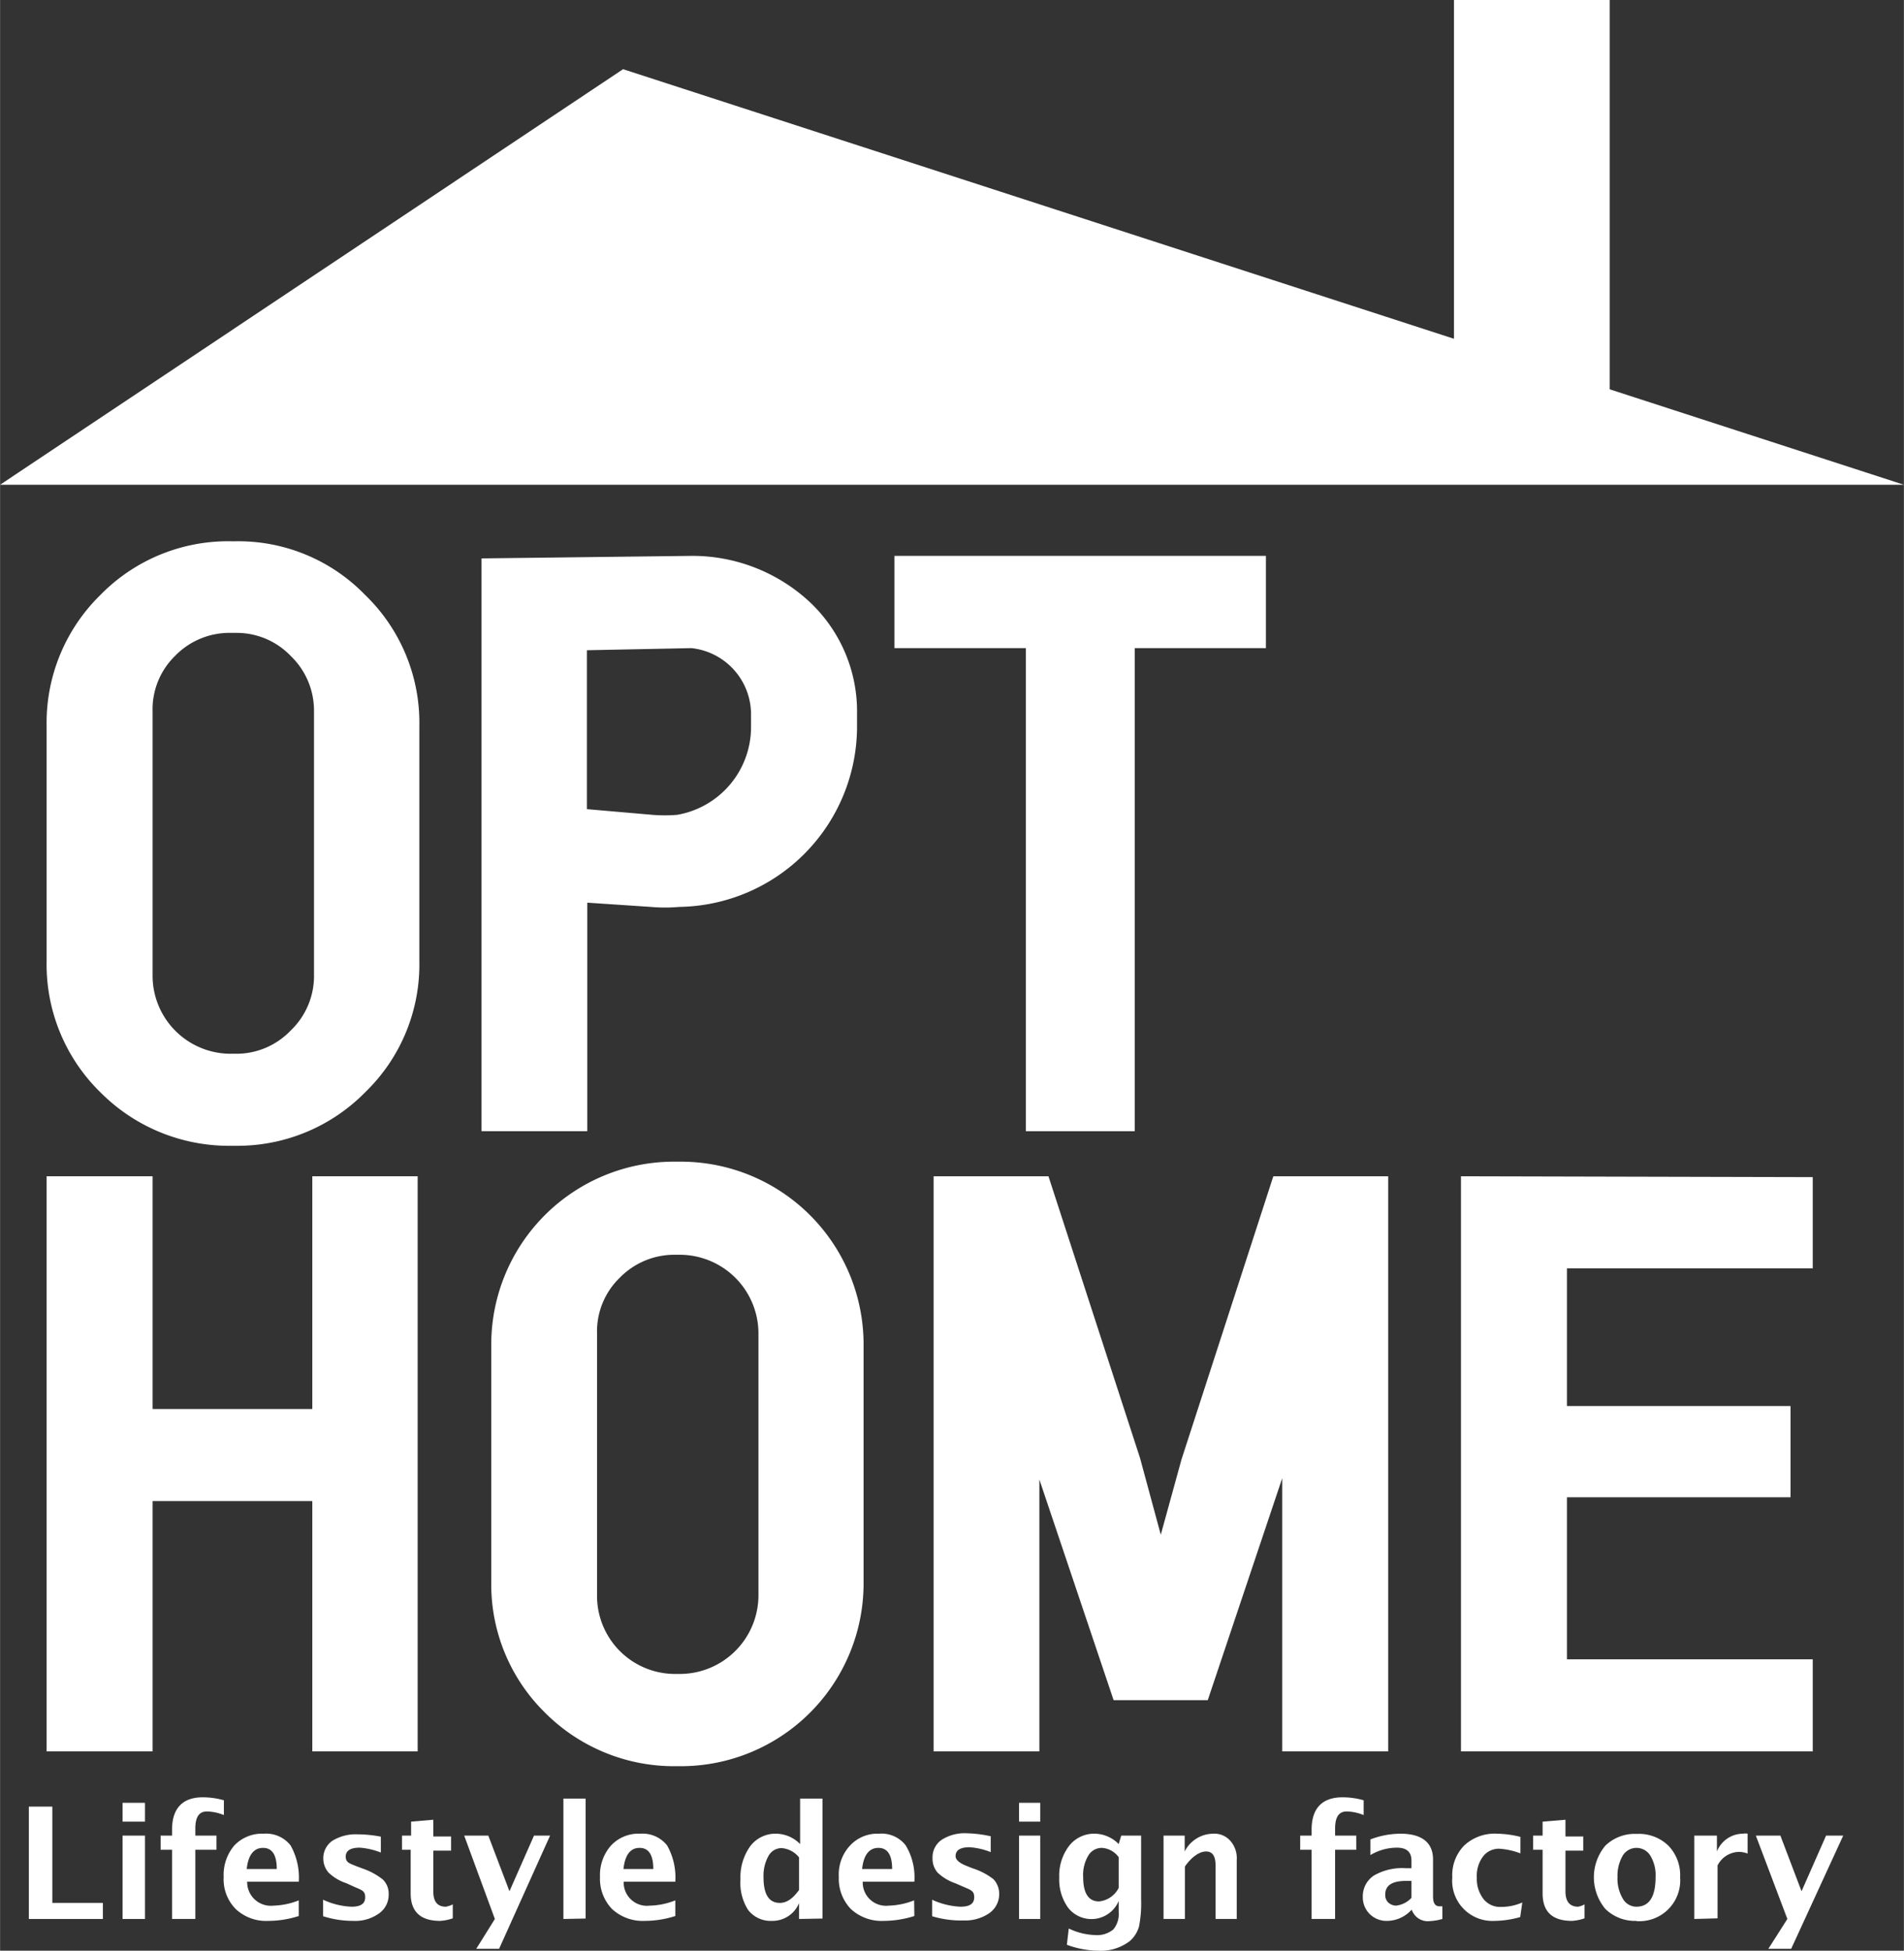 <svg xmlns="http://www.w3.org/2000/svg" width="31.75mm" height="32.52mm" viewBox="0 0 90 92.19"><rect x="0" y="0" width="90" height="92.19" fill="#333333" stroke="none"/><defs><style>.a{fill:#fff;}</style></defs><title>opthome</title><path class="a" d="M11.14,25.58h-.22a8.44,8.44,0,0,0-6.18,2.54A8.45,8.45,0,0,0,2.2,34.3V45.44a8.45,8.45,0,0,0,2.54,6.18,8.57,8.57,0,0,0,6.18,2.53h.22a8.47,8.47,0,0,0,6.12-2.53,8.39,8.39,0,0,0,2.56-6.18V34.3a8.39,8.39,0,0,0-2.56-6.18A8.35,8.35,0,0,0,11.14,25.58Zm0,24.22h-.22a3.69,3.69,0,0,1-3.71-3.75V33.64A3.53,3.53,0,0,1,8.27,31a3.58,3.58,0,0,1,2.65-1.09h.22A3.54,3.54,0,0,1,13.74,31a3.58,3.58,0,0,1,1.1,2.61V46.05a3.56,3.56,0,0,1-1.1,2.65A3.55,3.55,0,0,1,11.14,49.8Z"/><path class="a" d="M27.76,42.66l3,.2a7.6,7.6,0,0,0,1.35,0,8.53,8.53,0,0,0,8.4-8.45v-.65a7.09,7.09,0,0,0-2.29-5.36,8.15,8.15,0,0,0-5.52-2.13l-9.94.12V53.46h5ZM32,38.51a7.36,7.36,0,0,1-1.15,0l-3.11-.27V30.73l4.94-.1a3.15,3.15,0,0,1,2.82,3.12v.64A4.21,4.21,0,0,1,32,38.51Z"/><polygon class="a" points="48.49 53.46 53.64 53.46 53.64 30.63 59.84 30.63 59.84 26.27 42.28 26.27 42.28 30.63 48.49 30.63 48.49 53.46"/><polygon class="a" points="14.76 66.59 7.21 66.59 7.21 55.59 2.2 55.59 2.2 82.77 7.21 82.77 7.21 70.94 14.76 70.94 14.76 82.77 19.74 82.77 19.74 55.59 14.76 55.59 14.76 66.59"/><path class="a" d="M32.15,54.9h-.21a8.64,8.64,0,0,0-8.72,8.72V74.76a8.49,8.49,0,0,0,2.54,6.18,8.62,8.62,0,0,0,6.18,2.53h.21a8.64,8.64,0,0,0,8.67-8.71V63.62a8.64,8.64,0,0,0-8.67-8.72Zm0,24.21h-.21a3.69,3.69,0,0,1-3.72-3.74V63a3.52,3.52,0,0,1,1.07-2.61,3.6,3.6,0,0,1,2.65-1.09h.21a3.72,3.72,0,0,1,3.7,3.7V75.37a3.72,3.72,0,0,1-3.7,3.74Z"/><polygon class="a" points="55.85 68.97 54.87 72.53 53.89 68.91 49.56 55.59 44.13 55.59 44.13 82.77 49.13 82.77 49.13 69.92 52.64 80.35 57.09 80.35 60.61 69.86 60.61 82.77 65.62 82.77 65.62 55.59 60.19 55.59 55.85 68.97"/><polygon class="a" points="85.69 59.94 85.69 55.63 69.06 55.59 69.06 82.77 85.69 82.77 85.69 78.42 74.07 78.42 74.07 70.76 84.64 70.76 84.64 66.45 74.07 66.45 74.07 59.94 85.69 59.94"/><polygon class="a" points="29.45 3.27 0 22.91 90 22.91 29.45 3.27"/><rect class="a" x="68.73" width="7.36" height="18.82"/><path class="a" d="M1.36,90.69V85.38H2.47v4.55H4.86v.76Z"/><path class="a" d="M5.79,86.09V85.2H6.85v.89Zm0,4.6V86.75H6.85v3.94Z"/><path class="a" d="M8.13,90.69V87.42H7.59v-.67h.54v-.28c0-1,.49-1.53,1.45-1.53a3.67,3.67,0,0,1,1,.14v.7a2.18,2.18,0,0,0-.81-.17c-.36,0-.54.26-.54.81v.33h1v.67h-1v3.27Z"/><path class="a" d="M14.12,90.55a4.7,4.7,0,0,1-1.44.23,2.09,2.09,0,0,1-1.54-.56,2,2,0,0,1-.57-1.52,2.14,2.14,0,0,1,.5-1.48,1.8,1.8,0,0,1,1.39-.56,1.47,1.47,0,0,1,1.27.55,3.08,3.08,0,0,1,.39,1.72H11.68a1.12,1.12,0,0,0,1.24,1.13,3.48,3.48,0,0,0,1.2-.25Zm-2.46-2.22h1.42c0-.67-.22-1-.65-1S11.73,87.66,11.66,88.33Z"/><path class="a" d="M15.27,90.56v-.78a3.52,3.52,0,0,0,1.34.33c.44,0,.65-.14.65-.45s-.18-.34-.54-.5L16.37,89a2.21,2.21,0,0,1-.84-.5,1,1,0,0,1-.25-.68A1,1,0,0,1,15.7,87a2.09,2.09,0,0,1,1.2-.31A5.86,5.86,0,0,1,18,86.8v.75A3.39,3.39,0,0,0,17,87.32c-.43,0-.66.14-.66.42s.17.32.49.45l.32.12a3.17,3.17,0,0,1,.95.52.94.94,0,0,1,.27.7,1.07,1.07,0,0,1-.46.9,1.92,1.92,0,0,1-1.2.35A4.67,4.67,0,0,1,15.27,90.56Z"/><path class="a" d="M21.4,90.66a2.22,2.22,0,0,1-.6.12c-.92,0-1.39-.43-1.39-1.3V87.42H19v-.67h.43v-.66L20.48,86v.79h.84v.67h-.84v1.93c0,.47.19.72.59.72A1.16,1.16,0,0,0,21.4,90Z"/><path class="a" d="M22.51,92.1l.88-1.41-1.45-3.94h1.14l1,2.63,1.16-2.63H26L23.59,92.1Z"/><path class="a" d="M26.63,90.69V85h1.05v5.67Z"/><path class="a" d="M31.92,90.55a4.73,4.73,0,0,1-1.43.23,2.14,2.14,0,0,1-1.56-.56,2.06,2.06,0,0,1-.57-1.52,2.1,2.1,0,0,1,.52-1.48,1.77,1.77,0,0,1,1.38-.56,1.48,1.48,0,0,1,1.27.55,3.08,3.08,0,0,1,.39,1.72H29.48a1.1,1.1,0,0,0,1.23,1.13,3.44,3.44,0,0,0,1.21-.25Zm-2.45-2.22h1.41c0-.67-.22-1-.65-1S29.54,87.66,29.47,88.33Z"/><path class="a" d="M37.77,90.69v-.75a1.36,1.36,0,0,1-1.29.84,1.34,1.34,0,0,1-1.12-.52A2.37,2.37,0,0,1,35,88.82a2.52,2.52,0,0,1,.47-1.58,1.49,1.49,0,0,1,1.23-.58,1.61,1.61,0,0,1,1.12.49V85h1.06v5.67Zm0-2.91a1.17,1.17,0,0,0-.83-.44.71.71,0,0,0-.62.38,1.91,1.91,0,0,0-.23,1c0,.81.26,1.21.77,1.21.33,0,.61-.2.91-.61Z"/><path class="a" d="M43.22,90.55a4.84,4.84,0,0,1-1.44.23,2.14,2.14,0,0,1-1.56-.56,2.06,2.06,0,0,1-.57-1.52,2,2,0,0,1,.53-1.48,1.76,1.76,0,0,1,1.37-.56,1.44,1.44,0,0,1,1.26.55,2.9,2.9,0,0,1,.41,1.72H40.78A1.1,1.1,0,0,0,42,90.06a3.53,3.53,0,0,0,1.21-.25Zm-2.47-2.22h1.42c0-.67-.22-1-.65-1S40.82,87.66,40.75,88.33Z"/><path class="a" d="M44.06,90.56v-.78a3.56,3.56,0,0,0,1.34.33c.44,0,.65-.14.65-.45s-.17-.34-.53-.5L45.15,89a2.32,2.32,0,0,1-.83-.5,1,1,0,0,1-.24-.68,1,1,0,0,1,.43-.87,2,2,0,0,1,1.18-.31,5.86,5.86,0,0,1,1.14.14v.75a3.28,3.28,0,0,0-1-.23q-.66,0-.66.42c0,.17.17.32.49.45l.3.12a3.2,3.2,0,0,1,1,.52,1,1,0,0,1,.27.7,1.09,1.09,0,0,1-.46.9,2,2,0,0,1-1.2.35A4.73,4.73,0,0,1,44.06,90.56Z"/><path class="a" d="M48.17,86.09V85.2h1v.89Zm0,4.6V86.75h1v3.94Z"/><path class="a" d="M50.43,91.91l.09-.77a3.06,3.06,0,0,0,1.25.31,1.2,1.2,0,0,0,.85-.26,1.12,1.12,0,0,0,.26-.82v-.53a1.4,1.4,0,0,1-2.39.32,2.28,2.28,0,0,1-.42-1.42,2.31,2.31,0,0,1,.47-1.51,1.49,1.49,0,0,1,1.22-.57,1.61,1.61,0,0,1,1.12.49l.12-.4h.94v3a5.71,5.71,0,0,1-.1,1.3,1.44,1.44,0,0,1-.43.68,2.25,2.25,0,0,1-1.49.46A4.43,4.43,0,0,1,50.43,91.91Zm2.45-2.69V87.77a1.06,1.06,0,0,0-.8-.44.74.74,0,0,0-.64.37,1.78,1.78,0,0,0-.24,1c0,.77.25,1.16.75,1.16A1.17,1.17,0,0,0,52.88,89.22Z"/><path class="a" d="M55,90.69V86.75H56v.75a1.52,1.52,0,0,1,1.34-.84,1,1,0,0,1,.82.34,1.23,1.23,0,0,1,.3.9v2.79h-1V88.17c0-.46-.15-.67-.45-.67s-.67.24-1,.71v2.48Z"/><path class="a" d="M62,90.69V87.42h-.54v-.67H62v-.28c0-1,.49-1.53,1.46-1.53a3.65,3.65,0,0,1,1,.14v.7a2.18,2.18,0,0,0-.81-.17c-.36,0-.54.26-.54.81v.33h1v.67h-1v3.27Z"/><path class="a" d="M66.72,90.26a1.58,1.58,0,0,1-1.13.52,1.13,1.13,0,0,1-.84-.32,1.11,1.11,0,0,1-.33-.82,1.17,1.17,0,0,1,.52-1,2.66,2.66,0,0,1,1.5-.35h.28v-.36c0-.41-.23-.61-.69-.61a2.44,2.44,0,0,0-1.25.35v-.74a4,4,0,0,1,1.42-.27c1,0,1.54.41,1.54,1.22v1.75c0,.31.1.46.3.46h.14l0,.6a2.5,2.5,0,0,1-.59.1.8.8,0,0,1-.85-.52Zm0-.57v-.8h-.24c-.69,0-1,.22-1,.65a.5.5,0,0,0,.14.37.58.58,0,0,0,.36.15A1.16,1.16,0,0,0,66.72,89.69Z"/><path class="a" d="M71.86,90.6a4.55,4.55,0,0,1-1.21.18,1.9,1.9,0,0,1-2-2.06,2,2,0,0,1,.57-1.51,2.12,2.12,0,0,1,1.56-.55,4.78,4.78,0,0,1,1.09.15v.78a3.39,3.39,0,0,0-1-.22.94.94,0,0,0-.77.37,1.53,1.53,0,0,0-.29,1,1.55,1.55,0,0,0,.31,1,1,1,0,0,0,.84.38,2.47,2.47,0,0,0,1-.21Z"/><path class="a" d="M74.9,90.66a2.17,2.17,0,0,1-.59.12c-.93,0-1.39-.43-1.39-1.3V87.42h-.45v-.67h.45v-.66L74,86v.79h.84v.67H74v1.93c0,.47.2.72.6.72A1,1,0,0,0,74.9,90Z"/><path class="a" d="M77.35,90.78a2,2,0,0,1-1.46-.56,2.33,2.33,0,0,1,0-3,2,2,0,0,1,1.48-.55,2,2,0,0,1,1.49.55,2,2,0,0,1,.56,1.5,1.93,1.93,0,0,1-2.07,2.07Zm0-.67c.61,0,.91-.47.91-1.4a1.78,1.78,0,0,0-.24-1,.77.77,0,0,0-.67-.38.76.76,0,0,0-.65.38,1.88,1.88,0,0,0-.24,1,1.84,1.84,0,0,0,.24,1A.74.74,0,0,0,77.37,90.11Z"/><path class="a" d="M80.09,90.69V86.75h1.07v.75a1.33,1.33,0,0,1,1.24-.84.49.49,0,0,1,.21,0v.94a1.11,1.11,0,0,0-.42-.08,1.16,1.16,0,0,0-1,.64v2.5Z"/><path class="a" d="M83.59,92.1l.9-1.41L83,86.75h1.16l1,2.63,1.16-2.63h.81L84.67,92.1Z"/></svg>